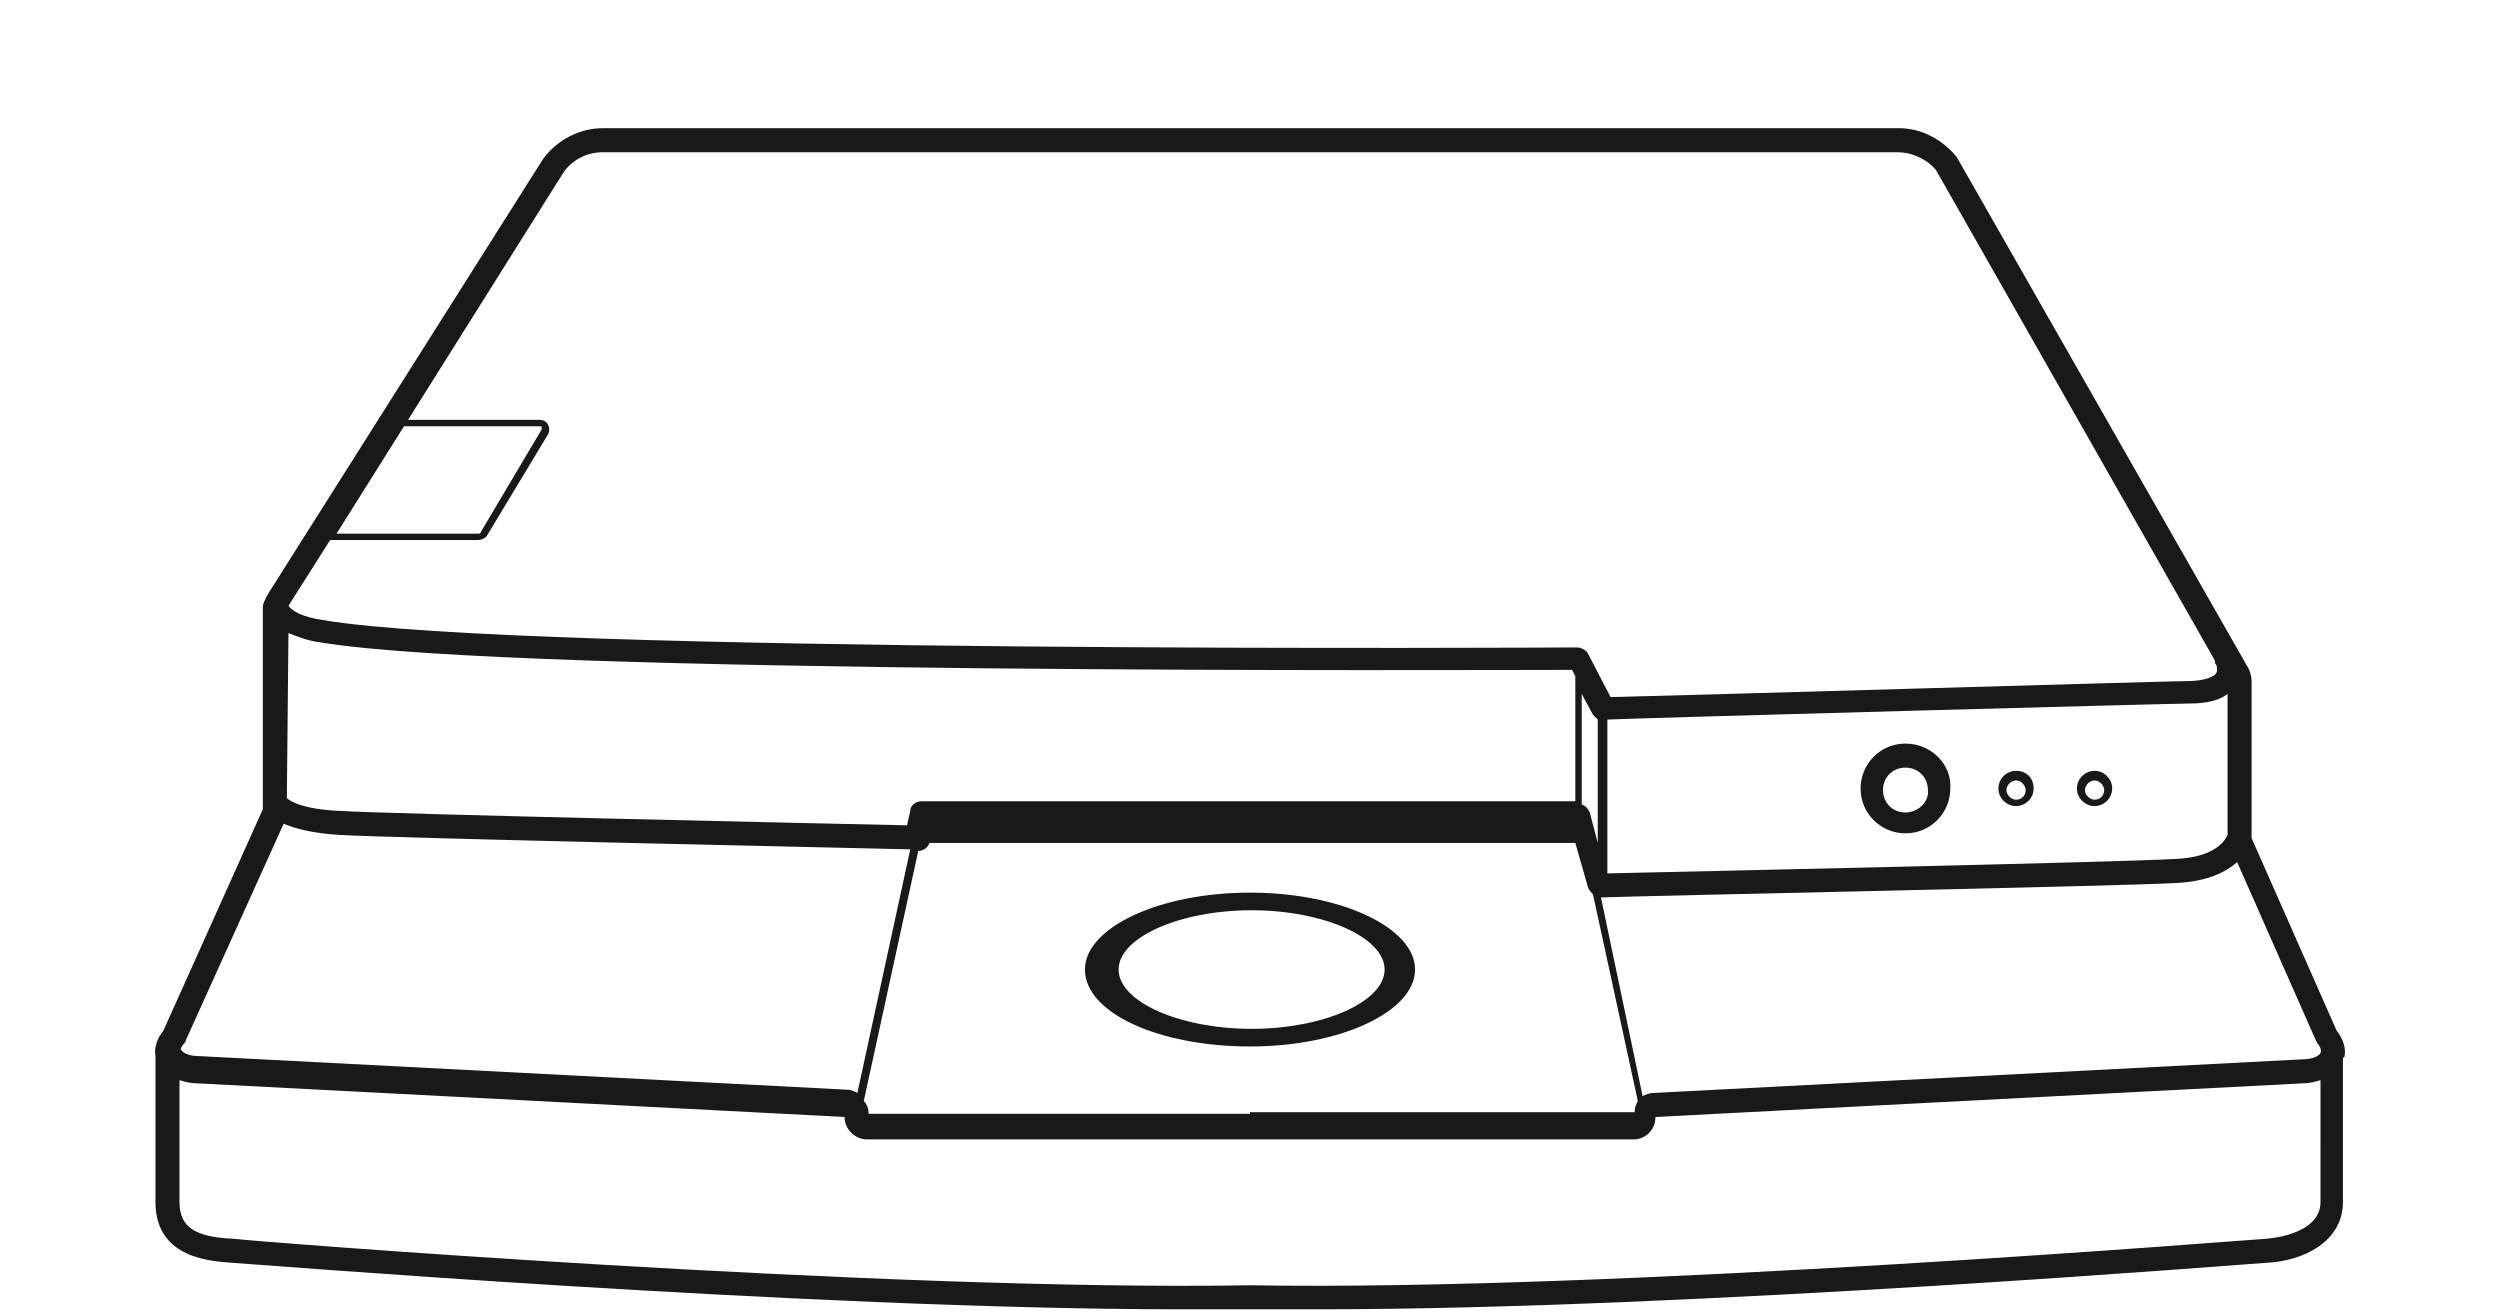 <?xml version="1.0" encoding="utf-8"?>
<!-- Generator: Adobe Illustrator 19.0.0, SVG Export Plug-In . SVG Version: 6.00 Build 0)  -->
<svg version="1.1" id="Layer_1" xmlns="http://www.w3.org/2000/svg" xmlns:xlink="http://www.w3.org/1999/xlink" x="0px" y="0px"
	 viewBox="0 0 156 82" enable-background="new 0 0 156 82" xml:space="preserve">
<g id="XMLID_3_">
	<path id="XMLID_16_" fill="#191919" d="M146.3,65.9c0.1-0.5-0.1-1.1-0.5-1.6l-5.3-12v-9.8c0-0.3-0.1-0.6-0.2-0.8L122.1,9.8
		c-0.9-1.1-2.2-1.8-3.6-1.8H78H37.6c-1.4,0-2.8,0.7-3.7,1.9L16.7,37.1c0,0.1-0.1,0.1-0.1,0.2c-0.1,0.2-0.2,0.4-0.2,0.6
		c0,0,0,0,0,0.1l0,12.5l-6.2,13.8c-0.4,0.5-0.6,1.1-0.5,1.6c0,0,0,0.1,0,0.1l0,9c0,3.6,3.6,3.7,4.8,3.8c0.4,0,35.9,2.9,59.1,2.9
		c1.5,0,3,0,4.4,0c1.4,0,2.9,0,4.4,0c23.2,0,58.7-2.9,59-2.9c2.3-0.1,4.8-1.3,4.8-3.8v-9C146.3,66,146.3,65.9,146.3,65.9z
		 M144.5,64.9c0,0.1,0.1,0.1,0.1,0.2c0.1,0.1,0.3,0.4,0.2,0.6c-0.1,0.2-0.5,0.4-1.1,0.4l-40.5,2.1c-0.3,0-0.5,0.1-0.7,0.2L99.9,56
		c2.4-0.1,32.4-0.7,35.9-0.9c2-0.1,3.1-0.7,3.8-1.3L144.5,64.9z M78,69.5H54.2c0-0.3-0.1-0.6-0.3-0.8l3.4-15.6
		c0.3,0,0.6-0.2,0.7-0.5h40.3l0.8,2.8c0.1,0.2,0.2,0.3,0.3,0.4l2.8,12.9c-0.1,0.2-0.2,0.4-0.2,0.7H78z M18,39.5
		c0.5,0.2,1.2,0.5,2.1,0.6c12.1,2,71.6,1.7,78,1.7l0.2,0.4l0,7.8H78H57.5c-0.4,0-0.7,0.3-0.7,0.6l-0.2,0.9
		c-4.6-0.1-32.1-0.7-35.4-0.9c-2.3-0.1-3.1-0.6-3.3-0.8L18,39.5z M139,52.1c-0.1,0.2-0.6,1.4-3.3,1.5c-3.3,0.2-31,0.8-35.4,0.9
		l0-0.2v-9.4c2.2-0.1,35.2-1,36.3-1c1.1,0,1.9-0.2,2.4-0.6V52.1z M99.7,52.6l-0.5-1.9c-0.1-0.2-0.2-0.4-0.5-0.5v-6.9l0.7,1.3
		c0.1,0.1,0.2,0.2,0.3,0.3V52.6z M35.2,10.7c0.6-0.8,1.5-1.2,2.4-1.2H78h40.4c1,0,1.9,0.5,2.4,1.1l17.4,30.6c0,0.1,0,0.2,0.1,0.3
		c0,0,0.1,0.3,0,0.5c-0.1,0.2-0.7,0.5-1.8,0.5c-1.1,0-31.6,0.9-36,1l-1.4-2.7c-0.1-0.2-0.4-0.4-0.7-0.4c0,0,0,0,0,0
		c-0.7,0-65.8,0.4-78.2-1.7c-1.4-0.2-2-0.6-2.2-0.9l2.6-4.1h9.2c0.2,0,0.5-0.1,0.6-0.3l3.8-6.3c0.1-0.2,0.1-0.4,0-0.6
		s-0.3-0.3-0.5-0.3H25c-0.1,0-0.2,0.1-0.2,0.2s0.1,0.2,0.2,0.2h8.7c0.1,0,0.1,0,0.1,0.1c0,0,0,0.1,0,0.1L30,33.2
		c0,0.1-0.1,0.1-0.2,0.1H21L35.2,10.7z M11.5,65.1c0,0,0.1-0.1,0.1-0.2l6.1-13.5c0.7,0.3,1.8,0.6,3.5,0.7c3.4,0.2,31.5,0.8,35.6,0.9
		l-3.3,15.2c-0.2-0.1-0.4-0.2-0.6-0.2l-40.5-2.1c-0.6,0-1-0.2-1.1-0.4C11.2,65.5,11.4,65.2,11.5,65.1z M141.4,77.3
		c-0.4,0-40.7,3.3-63.4,2.9c0,0,0,0,0,0c0,0,0,0,0,0c-22.7,0.4-63-2.8-63.4-2.9c-2.4-0.1-3.4-0.7-3.4-2.3l0-7.6
		c0.3,0.1,0.7,0.2,1.1,0.2c0,0,0,0,0,0l40.4,2.1c0,0.8,0.7,1.4,1.4,1.4H78h23.9c0.8,0,1.4-0.6,1.4-1.4l40.4-2.1
		c0.4,0,0.8-0.1,1.1-0.2V75C144.8,76.7,142.6,77.2,141.4,77.3z"/>
	<path id="XMLID_13_" fill="#191919" d="M125.8,48.1c-0.6,0-1.1,0.5-1.1,1.1s0.5,1.1,1.1,1.1s1.1-0.5,1.1-1.1S126.5,48.1,125.8,48.1
		z M125.8,49.9c-0.3,0-0.6-0.3-0.6-0.6s0.3-0.6,0.6-0.6s0.6,0.3,0.6,0.6S126.2,49.9,125.8,49.9z"/>
	<path id="XMLID_10_" fill="#191919" d="M130.7,48.1c-0.6,0-1.1,0.5-1.1,1.1s0.5,1.1,1.1,1.1s1.1-0.5,1.1-1.1S131.3,48.1,130.7,48.1
		z M130.7,49.9c-0.3,0-0.6-0.3-0.6-0.6s0.3-0.6,0.6-0.6s0.6,0.3,0.6,0.6S131.1,49.9,130.7,49.9z"/>
	<path id="XMLID_7_" fill="#191919" d="M78,55.7c-5.7,0-10.3,2.2-10.3,4.8c0,2.7,4.6,4.8,10.3,4.8s10.3-2.2,10.3-4.8
		C88.3,57.9,83.7,55.7,78,55.7z M86.4,60.5c0,2-3.8,3.7-8.3,3.7s-8.3-1.7-8.3-3.7s3.8-3.7,8.3-3.7S86.4,58.5,86.4,60.5z"/>
	<path id="XMLID_4_" fill="#191919" d="M118.9,46.4c-1.6,0-2.8,1.3-2.8,2.8c0,1.6,1.3,2.8,2.8,2.8c1.6,0,2.8-1.3,2.8-2.8
		C121.8,47.7,120.5,46.4,118.9,46.4z M118.9,50.7c-0.8,0-1.4-0.6-1.4-1.4c0-0.8,0.6-1.4,1.4-1.4s1.4,0.6,1.4,1.4
		C120.4,50,119.7,50.7,118.9,50.7z"/>
</g>
</svg>
